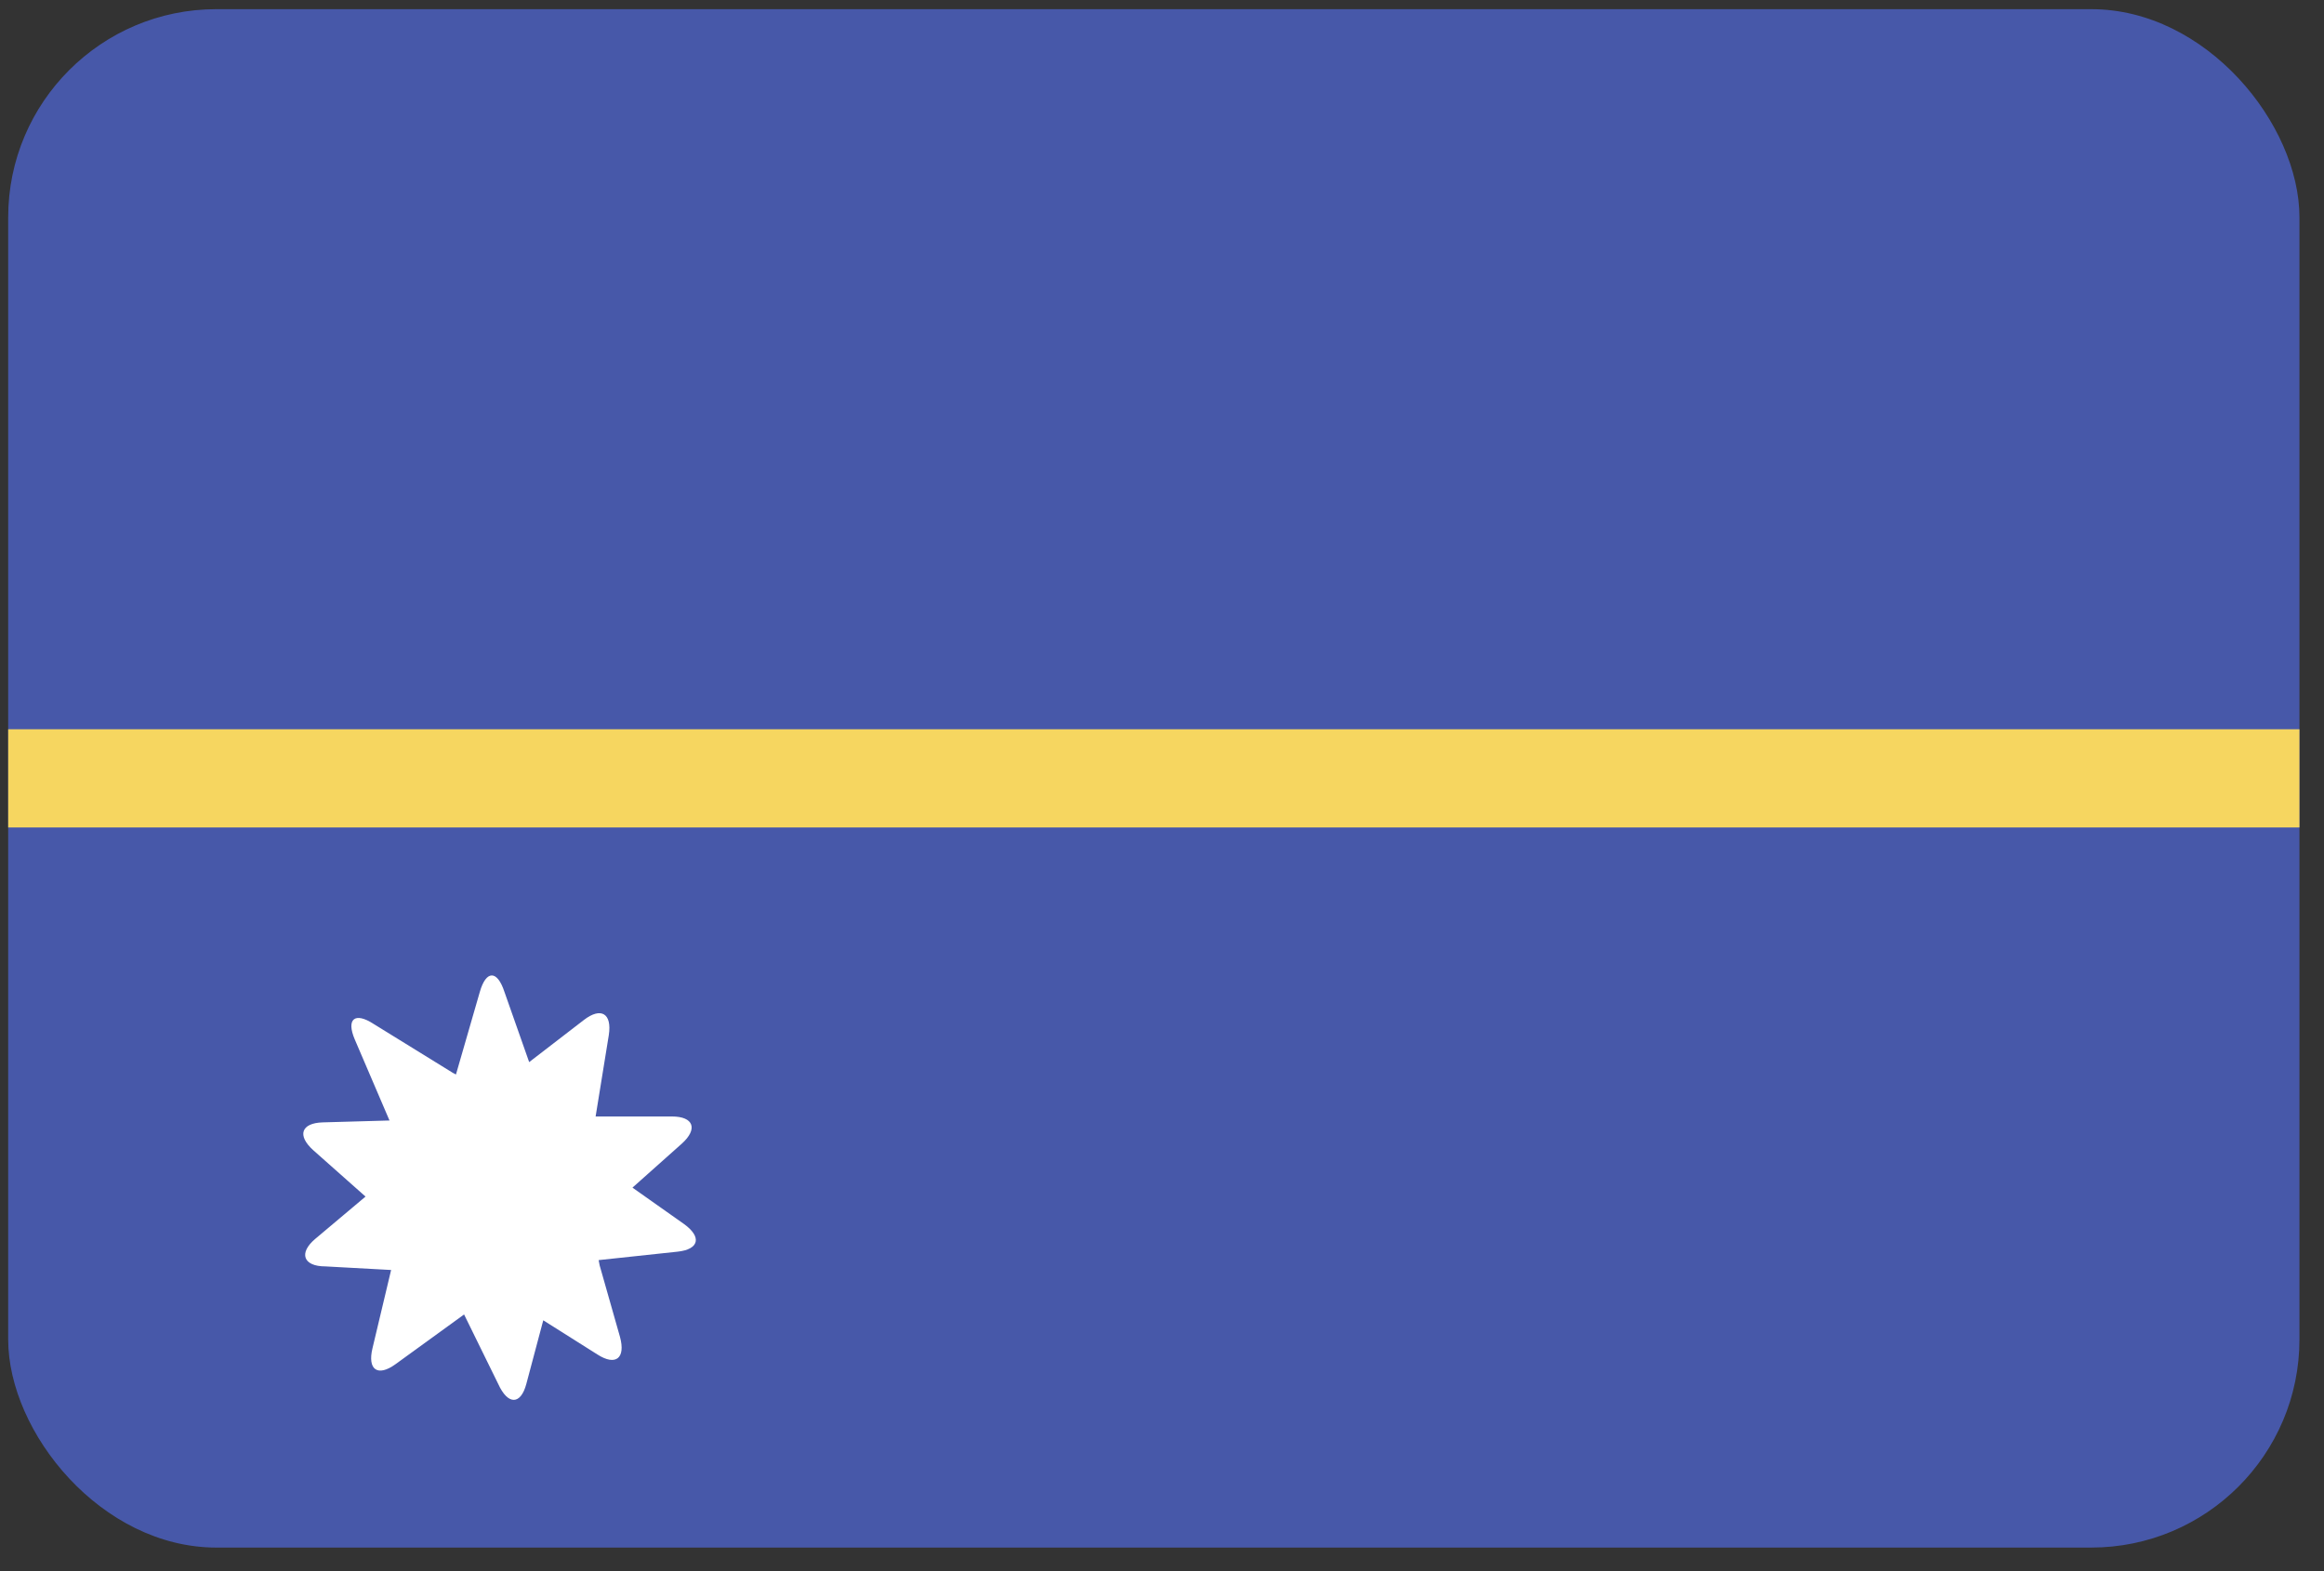 <svg xmlns:xlink="http://www.w3.org/1999/xlink" xmlns="http://www.w3.org/2000/svg" version="1.1" viewBox="0 0 71 48" height="48px" width="71px">
    
    <rect x="0" y="0" width="71" height="48" fill="#333333" stroke="none"/>
    
    <title>Nauru@2x</title>
    <desc>Created with Sketch.</desc>
    <defs></defs>
    <g transform="translate(-747, -131)" fill-rule="evenodd" fill="none" stroke-width="1" stroke="none" id="Flags">
        <g id="Nauru" fill-rule="nonzero" transform="translate(70, 70)">
            <g transform="translate(677, 61)">
                <rect rx="6.36" height="47" width="70" y="0.28" x="0.25" fill="#4758A9" id="Rounded_Rectangle_7_copy-30"></rect>
                <rect height="3" width="70" y="22.28" x="0.25" fill="#F6D660" id="Rectangle_1_copy_18"></rect>
                <path fill="#FFFFFF" id="Shape_2_copy_21-3" d="M12.08,41.68 C11.54,42.07 11.22,41.85 11.38,41.19 L11.97,38.71 C12.099,37.98 11.864,37.234 11.34,36.71 L9.57,35.14 C9.07,34.69 9.2,34.31 9.86,34.29 L12.34,34.22 C13.051,34.157 13.656,33.677 13.88,33 L14.66,30.3 C14.85,29.64 15.19,29.63 15.41,30.3 L16.35,32.97 C16.634,33.636 17.276,34.08 18,34.11 L20.53,34.11 C21.19,34.11 21.33,34.49 20.83,34.94 L18.9,36.66 C18.377,37.183 18.158,37.938 18.32,38.66 L18.94,40.84 C19.12,41.5 18.81,41.74 18.25,41.38 L16.19,40.08 C15.559,39.744 14.796,39.771 14.19,40.15 L12.08,41.68 Z M16.08,42.28 C15.91,42.92 15.52,42.94 15.22,42.28 L14.1,40 C13.732,39.342 13.069,38.902 12.32,38.82 L9.94,38.69 C9.26,38.69 9.12,38.28 9.63,37.85 L11.52,36.26 C12.039,35.771 12.21,35.015 11.95,34.35 L10.84,31.76 C10.57,31.13 10.84,30.91 11.41,31.28 L13.84,32.78 C14.468,33.133 15.242,33.102 15.84,32.7 L17.84,31.16 C18.36,30.76 18.7,30.96 18.6,31.62 L18.19,34.15 C18.12,34.89 18.433,35.614 19.02,36.07 L20.89,37.39 C21.45,37.79 21.36,38.17 20.7,38.24 L18.27,38.5 C17.556,38.611 16.965,39.113 16.74,39.8 L16.08,42.28 Z"></path>
            </g>
        </g>
    </g>
</svg>